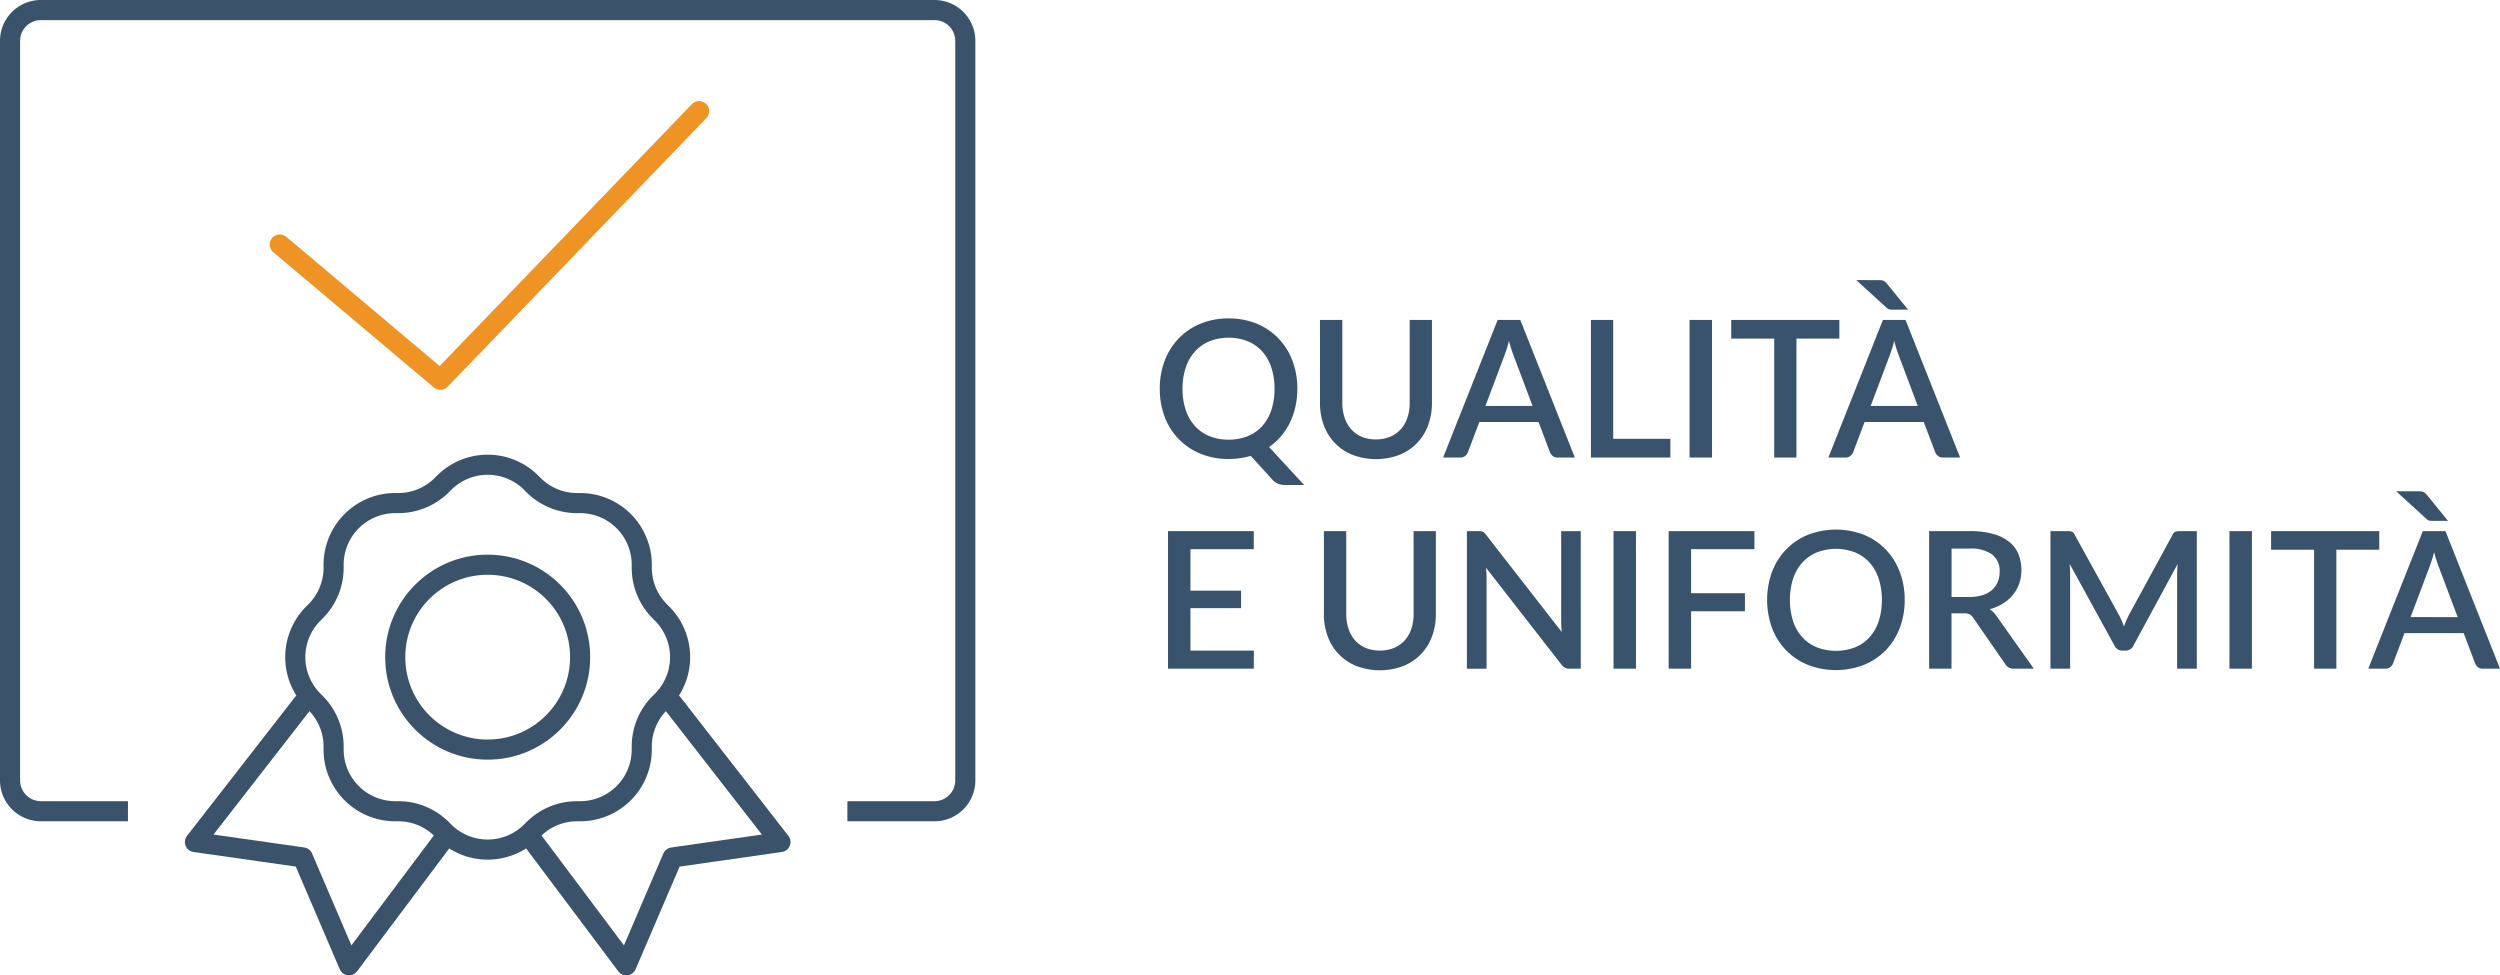 <svg xmlns="http://www.w3.org/2000/svg" width="248.628" height="97" viewBox="0 0 248.628 97">
  <g id="Raggruppa_584" data-name="Raggruppa 584" transform="translate(-141.5 -2805.641)">
    <path id="Tracciato_1309" data-name="Tracciato 1309" d="M3.069,12.16a6.53,6.53,0,0,0,.323,2.128,4.451,4.451,0,0,0,.921,1.591,3.992,3.992,0,0,0,1.444,1,4.94,4.94,0,0,0,1.891.347,4.967,4.967,0,0,0,1.9-.347,3.948,3.948,0,0,0,1.439-1,4.434,4.434,0,0,0,.912-1.591,6.62,6.62,0,0,0,.318-2.128,6.588,6.588,0,0,0-.318-2.118,4.483,4.483,0,0,0-.912-1.6A3.97,3.97,0,0,0,9.547,7.438a4.907,4.907,0,0,0-1.9-.351,4.881,4.881,0,0,0-1.891.351A4.015,4.015,0,0,0,4.313,8.446a4.5,4.5,0,0,0-.921,1.6A6.5,6.5,0,0,0,3.069,12.16Zm12.093,9.576H13.338a2.19,2.19,0,0,1-.722-.109,1.447,1.447,0,0,1-.579-.394l-2.185-2.4a7.506,7.506,0,0,1-2.2.313,7.206,7.206,0,0,1-2.788-.522A6.307,6.307,0,0,1,1.3,14.962a7.733,7.733,0,0,1-.494-2.8,7.733,7.733,0,0,1,.494-2.8A6.49,6.49,0,0,1,2.7,7.144,6.373,6.373,0,0,1,4.859,5.691a7.206,7.206,0,0,1,2.788-.523,7.231,7.231,0,0,1,2.8.523A6.323,6.323,0,0,1,12.6,7.144a6.528,6.528,0,0,1,1.392,2.214,7.733,7.733,0,0,1,.494,2.8,8.192,8.192,0,0,1-.19,1.791,7.112,7.112,0,0,1-.551,1.587,6.437,6.437,0,0,1-.884,1.349,6.051,6.051,0,0,1-1.187,1.069ZM22.306,17.2a3.558,3.558,0,0,0,1.411-.266,3,3,0,0,0,1.055-.741,3.216,3.216,0,0,0,.66-1.145,4.592,4.592,0,0,0,.228-1.487V5.32h2.214v8.246a6.309,6.309,0,0,1-.385,2.233,4.98,4.98,0,0,1-2.86,2.94,6.592,6.592,0,0,1-4.646,0,4.98,4.98,0,0,1-2.86-2.94,6.309,6.309,0,0,1-.385-2.233V5.32h2.223v8.236a4.592,4.592,0,0,0,.228,1.487,3.305,3.305,0,0,0,.656,1.149,2.924,2.924,0,0,0,1.05.746A3.558,3.558,0,0,0,22.306,17.2ZM37.877,13.87,36,8.873A13.836,13.836,0,0,1,35.53,7.4q-.1.446-.228.822t-.228.66L33.193,13.87ZM42.085,19H40.366a.728.728,0,0,1-.475-.147.957.957,0,0,1-.275-.366l-1.14-3.021h-5.89l-1.14,3.021a.91.91,0,0,1-.266.351A.708.708,0,0,1,30.7,19H28.985L34.409,5.32H36.66Zm9.5-1.862V19h-7.9V5.32H45.9V17.138ZM55.727,19H53.494V5.32h2.232ZM68.391,7.172H64.125V19H61.912V7.172H57.637V5.32H68.391Zm7.8,6.7-1.881-5A13.834,13.834,0,0,1,73.843,7.4q-.1.446-.228.822t-.228.66L71.507,13.87ZM80.4,19H78.679a.728.728,0,0,1-.475-.147.957.957,0,0,1-.276-.366l-1.14-3.021H70.9l-1.14,3.021a.91.91,0,0,1-.266.351.708.708,0,0,1-.475.162H67.3L72.723,5.32h2.251ZM72.229,1.358q.171,0,.3.01a.807.807,0,0,1,.228.048.649.649,0,0,1,.185.109,1.448,1.448,0,0,1,.18.185L75.23,4.3H73.758a2.005,2.005,0,0,1-.385-.028.656.656,0,0,1-.3-.181l-3-2.736ZM10.165,38.2l-.01,1.8H1.625V26.32h8.531v1.8h-6.3v4.123H8.892v1.739H3.857V38.2Zm12.53,0a3.558,3.558,0,0,0,1.411-.266,3,3,0,0,0,1.055-.741,3.216,3.216,0,0,0,.66-1.145,4.592,4.592,0,0,0,.228-1.487V26.32h2.214v8.246a6.309,6.309,0,0,1-.385,2.232,4.98,4.98,0,0,1-2.86,2.94,6.592,6.592,0,0,1-4.646,0,4.98,4.98,0,0,1-2.859-2.94,6.309,6.309,0,0,1-.385-2.232V26.32h2.223v8.236a4.592,4.592,0,0,0,.228,1.487,3.305,3.305,0,0,0,.656,1.149,2.924,2.924,0,0,0,1.05.746A3.558,3.558,0,0,0,22.7,38.2ZM42.674,26.32V40H41.543a.969.969,0,0,1-.437-.09,1.021,1.021,0,0,1-.342-.3L33.25,29.958q.029.276.043.546t.014.5v9H31.35V26.32h1.159a1.748,1.748,0,0,1,.242.014.7.7,0,0,1,.185.052.539.539,0,0,1,.161.114,1.783,1.783,0,0,1,.161.19l7.524,9.662q-.029-.295-.043-.58t-.014-.532V26.32ZM48.165,40H45.932V26.32h2.232Zm5.482-11.885v4.379H59v1.8H53.646V40H51.414V26.32h8.531v1.8ZM74.889,33.16a7.733,7.733,0,0,1-.494,2.8A6.476,6.476,0,0,1,73,38.171a6.356,6.356,0,0,1-2.156,1.449,7.726,7.726,0,0,1-5.586,0A6.307,6.307,0,0,1,61.7,35.963a8.2,8.2,0,0,1,0-5.605,6.49,6.49,0,0,1,1.4-2.213,6.373,6.373,0,0,1,2.161-1.454,7.726,7.726,0,0,1,5.586,0A6.323,6.323,0,0,1,73,28.144a6.528,6.528,0,0,1,1.392,2.213A7.733,7.733,0,0,1,74.889,33.16Zm-2.271,0a6.588,6.588,0,0,0-.318-2.118,4.483,4.483,0,0,0-.912-1.6,3.97,3.97,0,0,0-1.439-1.007,5.285,5.285,0,0,0-3.791,0,4.015,4.015,0,0,0-1.444,1.007,4.5,4.5,0,0,0-.921,1.6,7.14,7.14,0,0,0,0,4.247,4.451,4.451,0,0,0,.921,1.591,3.992,3.992,0,0,0,1.444,1,5.353,5.353,0,0,0,3.791,0,3.948,3.948,0,0,0,1.439-1,4.434,4.434,0,0,0,.912-1.591A6.62,6.62,0,0,0,72.618,33.16Zm8.674-.285a4.31,4.31,0,0,0,1.33-.185,2.68,2.68,0,0,0,.95-.518,2.111,2.111,0,0,0,.57-.793,2.655,2.655,0,0,0,.19-1.021,2.055,2.055,0,0,0-.741-1.71,3.565,3.565,0,0,0-2.242-.589h-1.8v4.816ZM87.732,40H85.747a.915.915,0,0,1-.855-.456L81.7,34.937a1.053,1.053,0,0,0-.352-.342,1.217,1.217,0,0,0-.57-.1H79.544V40H77.32V26.32h4.028a8.6,8.6,0,0,1,2.323.276,4.424,4.424,0,0,1,1.6.784A3.1,3.1,0,0,1,86.2,28.6a4.3,4.3,0,0,1,.086,2.917,3.726,3.726,0,0,1-.618,1.121,3.963,3.963,0,0,1-.993.874,5.038,5.038,0,0,1-1.34.579,2.221,2.221,0,0,1,.7.694Zm16.207-13.68V40h-1.957V30.624q0-.228.014-.5t.043-.546l-4.4,8.123a.836.836,0,0,1-.788.5h-.313a.824.824,0,0,1-.788-.5l-4.465-8.142q.029.275.043.551t.014.513V40H89.385V26.32h1.663a1.55,1.55,0,0,1,.456.052.574.574,0,0,1,.295.318l4.389,7.951q.143.275.271.565t.233.594q.114-.3.242-.6t.271-.575l4.323-7.933a.574.574,0,0,1,.294-.318,1.55,1.55,0,0,1,.456-.052ZM109.421,40h-2.233V26.32h2.233Zm12.663-11.827h-4.266V40h-2.214V28.173h-4.275V26.32h10.754Zm7.8,6.7-1.881-5a13.835,13.835,0,0,1-.466-1.472q-.1.446-.228.822t-.228.66L125.2,34.87ZM134.092,40h-1.719a.728.728,0,0,1-.475-.147.957.957,0,0,1-.275-.366l-1.14-3.021h-5.89l-1.14,3.021a.91.91,0,0,1-.266.352.708.708,0,0,1-.475.161h-1.72l5.425-13.68h2.251Zm-8.17-17.642q.171,0,.3.01a.807.807,0,0,1,.228.048.649.649,0,0,1,.185.109,1.448,1.448,0,0,1,.18.185l2.109,2.594h-1.472a2.005,2.005,0,0,1-.385-.028.656.656,0,0,1-.3-.181l-3-2.736Z" transform="translate(256.035 2832.141)" fill="#39536c"/>
    <g id="Raggruppa_526" data-name="Raggruppa 526" transform="translate(142.5 2806.641)">
      <path id="Tracciato_116" data-name="Tracciato 116" d="M10.726,79.677H3.065A3.064,3.064,0,0,1,0,76.613V3.065A3.064,3.064,0,0,1,3.065,0H91.935A3.064,3.064,0,0,1,95,3.065V76.613a3.064,3.064,0,0,1-3.065,3.065H84.274" fill="none" stroke="#3a536b" stroke-linecap="square" stroke-linejoin="round" stroke-width="2"/>
      <g id="Raggruppa_75" data-name="Raggruppa 75" transform="translate(18.387 45.224)">
        <path id="Tracciato_117" data-name="Tracciato 117" d="M33.671,57.85v-.308A6.129,6.129,0,0,1,39.8,51.413h.308a6.129,6.129,0,0,0,4.334-1.8l.218-.218a6.128,6.128,0,0,1,8.668,0l.218.218a6.129,6.129,0,0,0,4.334,1.8h.308a6.129,6.129,0,0,1,6.129,6.129v.308a6.129,6.129,0,0,0,1.8,4.334l.218.218a6.13,6.13,0,0,1,0,8.668l-.218.218a6.129,6.129,0,0,0-1.8,4.334v.308a6.13,6.13,0,0,1-6.129,6.129h-.308a6.129,6.129,0,0,0-4.334,1.8l-.218.218a6.13,6.13,0,0,1-8.668,0l-.218-.218a6.129,6.129,0,0,0-4.334-1.8H39.8a6.13,6.13,0,0,1-6.129-6.129V75.62a6.129,6.129,0,0,0-1.8-4.334l-.218-.218a6.13,6.13,0,0,1,0-8.668l.218-.218A6.129,6.129,0,0,0,33.671,57.85Z" transform="translate(-19.88 -47.604)" fill="none" stroke="#3a536b" stroke-linecap="square" stroke-linejoin="round" stroke-width="2"/>
        <path id="Tracciato_118" data-name="Tracciato 118" d="M54.839,86.371l9.194,12.258,4.6-10.726,10.726-1.532L68.629,72.581" transform="translate(-21.129 -48.853)" fill="none" stroke="#3a536b" stroke-linecap="round" stroke-linejoin="round" stroke-width="2"/>
        <path id="Tracciato_119" data-name="Tracciato 119" d="M43.871,86.371,34.677,98.629,30.081,87.9,19.355,86.371l10.726-13.79" transform="translate(-19.355 -48.853)" fill="none" stroke="#3a536b" stroke-linecap="round" stroke-linejoin="round" stroke-width="2"/>
        <circle id="Ellisse_14" data-name="Ellisse 14" cx="9.194" cy="9.194" r="9.194" transform="translate(19.919 9.937)" fill="none" stroke="#3a536b" stroke-linecap="round" stroke-linejoin="round" stroke-width="2"/>
      </g>
      <path id="Tracciato_120" data-name="Tracciato 120" d="M28.236,23.842,44.206,37.3,69.942,10.578" transform="translate(-1.412 -0.529)" fill="none" stroke="#ee9324" stroke-linecap="round" stroke-linejoin="round" stroke-width="2"/>
    </g>
  </g>
</svg>
